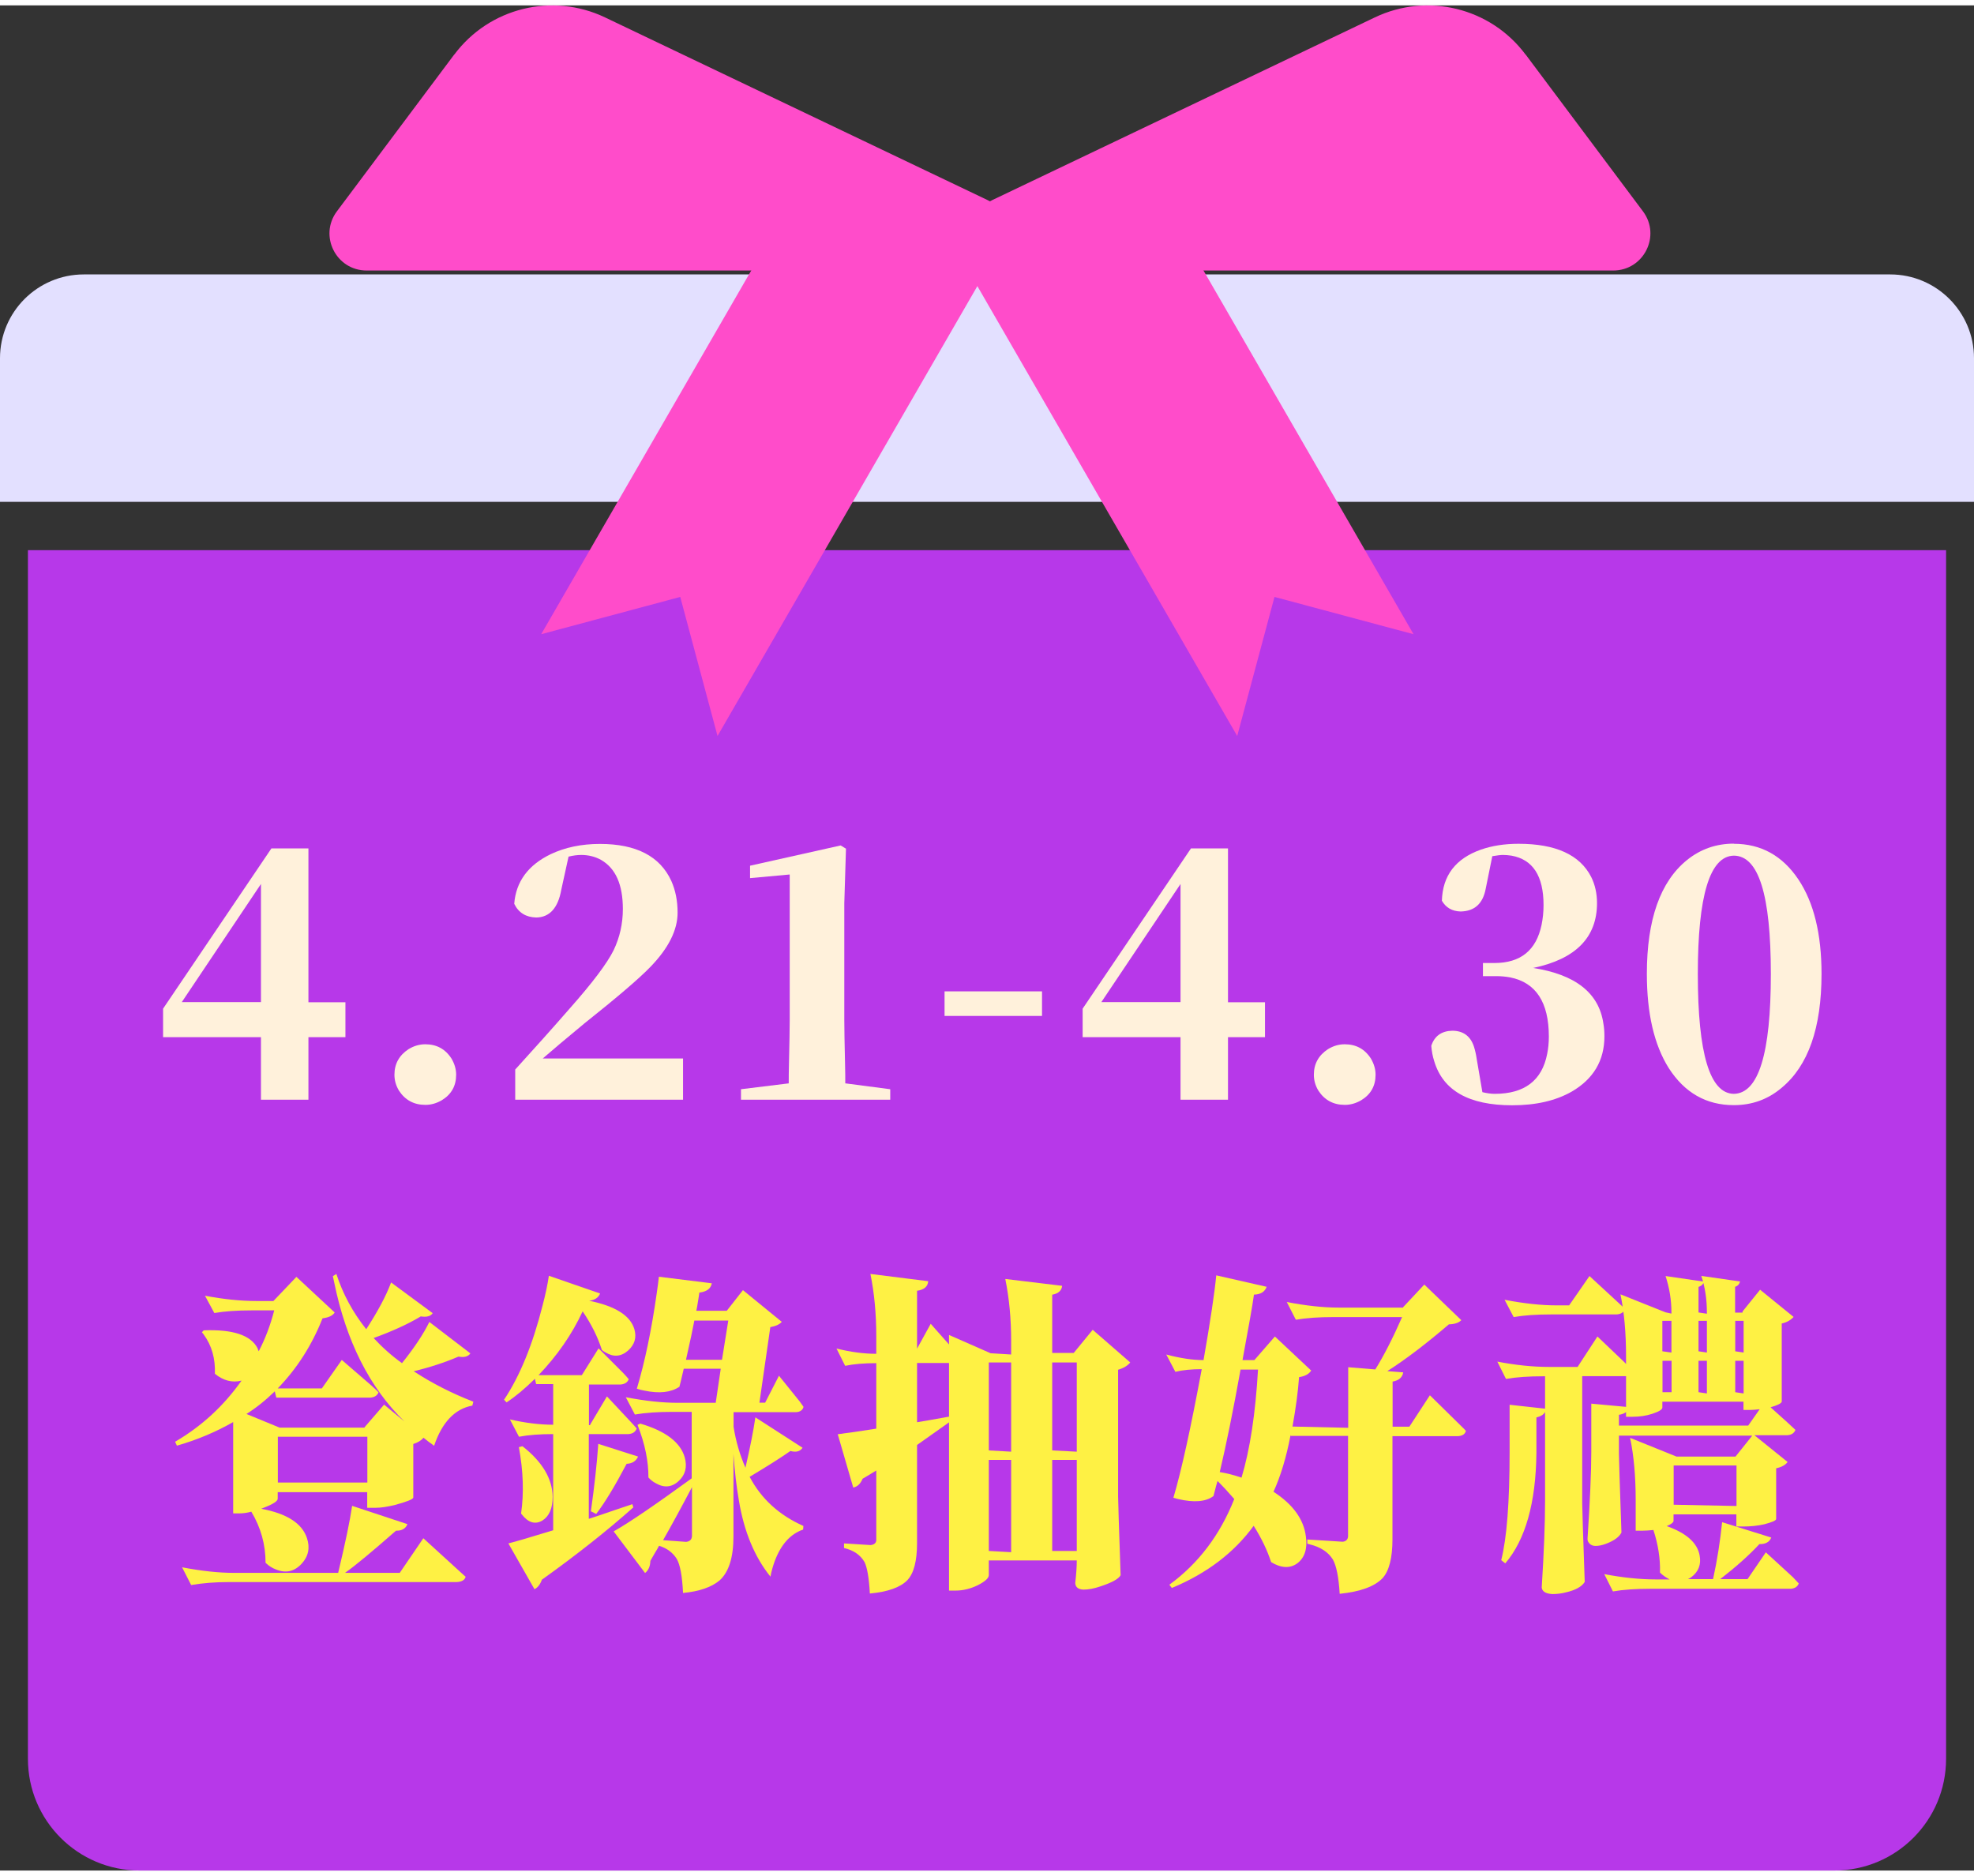 <?xml version="1.0" encoding="UTF-8"?>
<svg id="_圖層_2" data-name="圖層 2" xmlns="http://www.w3.org/2000/svg" viewBox="0 0 141.38 133.59" width="141" height="134">
  <rect x="0" y="0" width="141.38" height="133.59" fill="#333333" stroke="none"/>
  <defs>
    <style>
      .cls-1 {
        fill: #ff4cca;
      }

      .cls-2 {
        fill: #fff1db;
      }

      .cls-3 {
        fill: #e3e0ff;
      }

      .cls-4 {
        fill: #b738e9;
      }

      .cls-5 {
        fill: #fef144;
      }
    </style>
  </defs>
  <g id="_浮動頁籤" data-name="浮動頁籤">
    <g>
      <path class="cls-4" d="M2,39.02h137.38v86.57c0,4.42-3.58,8-8,8H10c-4.42,0-8-3.58-8-8V39.02h0Z"/>
      <path class="cls-3" d="M6,19.27h129.38c3.31,0,6,2.69,6,6v10.29H0v-10.29c0-3.31,2.69-6,6-6Z"/>
      <g>
        <g>
          <path class="cls-5" d="M26.11,101.84l1.4-1.62,1.45,1.2c-2.49-2.42-4.17-5.75-5.03-9.98-.03-.14-.06-.28-.09-.42l.25-.16c.47,1.45,1.19,2.77,2.14,3.96.83-1.28,1.43-2.4,1.78-3.35l2.98,2.2c-.15.22-.43.3-.85.23-.88.53-2,1.05-3.38,1.55.61.66,1.28,1.26,2.03,1.8.89-1.11,1.54-2.09,1.96-2.95l2.94,2.25c-.16.23-.45.31-.85.23-.98.42-2.05.77-3.21,1.05,1.28.84,2.7,1.57,4.27,2.18l-.07.28c-1.26.23-2.17,1.2-2.74,2.88-.07-.06-.2-.16-.38-.28-.18-.14-.3-.24-.38-.3-.16.2-.41.35-.73.45v3.84c-.02.12-.47.3-1.36.54-.52.12-.96.19-1.34.19h-.6v-1.12h-6.41v.47c0,.17-.32.38-.96.63l-.22.09c1.83.34,2.92,1.04,3.27,2.09.24.7.11,1.32-.38,1.85-.52.56-1.14.7-1.85.4-.25-.09-.5-.25-.73-.47,0-1.31-.34-2.53-1.02-3.66-.3.08-.58.12-.85.12h-.45v-6.54c-1.26.72-2.6,1.28-4.03,1.69l-.13-.28c1.92-1.12,3.5-2.59,4.76-4.38-.67.17-1.31,0-1.91-.49.04-1.08-.22-2.02-.8-2.81-.04-.06-.09-.12-.13-.16l.13-.14c2.08-.08,3.36.34,3.85,1.27.03.09.06.17.09.23.46-.88.83-1.85,1.11-2.93h-1.62c-1.04,0-1.93.06-2.67.19l-.67-1.24c1.31.25,2.54.38,3.7.38h1.2l1.65-1.73,2.74,2.55c-.13.22-.42.36-.87.42-.77,1.94-1.84,3.61-3.21,5.02h3.16l1.43-2.04,2.14,1.85c.19.17.36.33.49.47-.09.23-.29.36-.6.38h-6.72l-.11-.45c-.68.66-1.36,1.2-2.03,1.62l2.38.98h6.08ZM28.63,112.27l1.69-2.48,2.85,2.6c.07.06.13.12.18.16-.06.23-.27.36-.65.38h-16.34c-.94,0-1.83.07-2.67.21l-.65-1.27c1.4.27,2.63.4,3.7.4h7.48c.52-2.17.85-3.77,1-4.8l3.96,1.31c-.13.33-.41.48-.82.47-1.71,1.5-2.92,2.51-3.65,3.02h3.92ZM19.9,105.8h6.41v-3.28h-6.41v3.28Z"/>
          <path class="cls-5" d="M42.27,101.65l1.2-2.02,1.71,1.83c.16.17.3.33.42.47-.09.25-.29.38-.6.4h-2.83v6.07c.4-.12,1.02-.34,1.87-.63.56-.19.98-.33,1.25-.42l.07.23c-1.84,1.64-4.02,3.37-6.55,5.18-.12.34-.3.57-.53.68l-1.87-3.28c.5-.12,1.57-.44,3.21-.94v-6.89c-.95,0-1.77.06-2.45.19l-.65-1.24c1.1.25,2.13.38,3.1.38v.09-3h-1.22l-.09-.38c-.71.7-1.39,1.27-2.03,1.69l-.18-.19c1.13-1.69,2.05-3.94,2.76-6.75.21-.8.36-1.51.45-2.13l3.67,1.27c-.12.3-.38.47-.78.52,1.86.38,2.93,1.05,3.23,2.02.18.61.03,1.12-.45,1.55-.5.44-1.05.48-1.63.12-.09-.05-.17-.1-.24-.16-.3-.94-.76-1.86-1.38-2.77-.77,1.66-1.83,3.18-3.16,4.57h3.1l1.2-1.92,1.76,1.76c.16.17.3.32.4.45-.09.23-.29.36-.6.38h-2.25v2.91h.09ZM37.15,103.27l.27-.07c1.43,1.12,2.15,2.34,2.16,3.63,0,.81-.24,1.38-.73,1.69-.52.31-1.02.16-1.49-.45-.01-.02-.03-.03-.04-.05.21-1.45.16-3.04-.16-4.76ZM42.7,108.05l-.38-.19c.25-1.78.43-3.39.53-4.83l2.85.91c-.15.33-.42.5-.82.52-.85,1.61-1.57,2.8-2.18,3.59ZM54.79,100.1l1-1.95,1.49,1.85c.1.14.19.27.27.38-.06.23-.24.36-.53.38h-4.48v1.05c.16,1.03.45,2.01.85,2.93.34-1.48.58-2.69.71-3.61l3.38,2.18c-.18.27-.47.34-.87.23-.64.45-1.61,1.07-2.92,1.85.83,1.58,2.12,2.75,3.85,3.52l-.02.26c-.91.31-1.58,1.06-2.03,2.25-.13.36-.24.73-.31,1.12-1.14-1.41-1.9-3.24-2.27-5.51-.16-.92-.29-2.02-.38-3.28v5.93c0,1.48-.33,2.52-.98,3.12-.59.5-1.47.8-2.63.91-.06-1.22-.21-2.03-.45-2.44-.28-.45-.71-.77-1.27-.94-.06.12-.16.3-.31.54-.15.25-.25.43-.31.54-.01.39-.14.68-.38.87l-2.25-2.98c1.1-.62,2.96-1.89,5.59-3.8v-4.76h-1.42c-1.02,0-1.91.06-2.65.19l-.65-1.24c1.4.27,2.63.4,3.7.4h2.74l.36-2.44h-2.65c-.19.83-.3,1.26-.31,1.29-.61.41-1.44.5-2.49.28-.19-.03-.38-.08-.56-.14.58-1.94,1.05-4.2,1.42-6.8.07-.5.13-.91.16-1.22l3.79.47c-.07.38-.36.59-.85.66h-.04c-.02.12-.05.36-.11.7-.04.27-.08.47-.11.61h2.18l1.16-1.48,2.78,2.27c-.16.19-.44.31-.82.38l-.78,5.41h.4ZM45.66,101.67l.2-.09c1.81.53,2.87,1.34,3.18,2.41.19.69.05,1.25-.42,1.69-.5.47-1.06.52-1.67.16-.18-.09-.35-.23-.51-.4.01-1.14-.24-2.4-.78-3.77ZM49.56,109.62v-3.49c-.73,1.39-1.42,2.66-2.07,3.8,1.04.08,1.59.12,1.65.12.27-.03.41-.17.42-.42ZM49.13,97.01h2.58l.45-2.81h-2.43c-.1.55-.3,1.48-.6,2.81Z"/>
          <path class="cls-5" d="M75.36,92.32v4.2h1.54l1.36-1.66,2.69,2.34c-.19.23-.48.41-.87.52v9.07c0,.31.06,2.2.18,5.65-.15.27-.63.53-1.45.8-.46.16-.87.23-1.22.23-.37-.02-.56-.17-.58-.47.07-.61.11-1.15.11-1.62h-6.3v1.05c0,.22-.27.46-.8.73-.52.25-1.05.38-1.58.38h-.47v-12.05c-1.17.83-1.94,1.37-2.29,1.62v7.03c0,1.28-.23,2.16-.69,2.65-.5.52-1.4.84-2.69.96-.06-1.11-.19-1.86-.38-2.25-.3-.52-.79-.85-1.47-1.01v-.33s.65.04,1.91.12c.25-.03.39-.15.4-.35v-4.99l-.98.59c-.15.36-.37.57-.67.63l-1.11-3.82c.65-.08,1.57-.21,2.76-.4v-4.69c-.86,0-1.6.06-2.23.19l-.62-1.24c.99.25,1.94.38,2.85.38v.09-1.36c0-1.59-.14-3.08-.42-4.45l4.14.52c-.03.38-.28.6-.76.68h-.04v4.15l.98-1.78s.45.52,1.31,1.48v-.68l2.98,1.31,1.47.09v-.98c0-1.58-.14-3.05-.42-4.43l4.07.49c-.03.33-.25.54-.67.63h-.04ZM65.68,97.24v4.24c.42-.06,1.18-.2,2.29-.4v-3.84h-2.29ZM72.42,97.2h-1.6v6.3l1.6.09v-6.4ZM70.82,104.18v6.52l1.6.09v-6.61h-1.6ZM77.12,97.2h-1.76v6.3l1.76.09v-6.4ZM75.36,110.7h1.76v-6.52h-1.76v6.52Z"/>
          <path class="cls-5" d="M100.43,93.31l1.58-1.69,2.65,2.55c-.18.19-.48.29-.89.3-1.68,1.44-3.15,2.55-4.41,3.35l1.14.09c-.06.36-.31.58-.76.66v3.23h1.2l1.47-2.25,2.45,2.41c.06.06.1.11.13.14-.06.23-.25.36-.58.38h-4.68v7.38c0,1.34-.24,2.27-.71,2.79-.56.59-1.59.97-3.07,1.12-.07-1.2-.24-2.02-.49-2.46-.33-.53-.88-.89-1.65-1.08-.06-.02-.12-.03-.18-.05v-.3s.86.05,2.54.16c.24-.03.36-.16.38-.38v-7.2h-4.1l-.02-.05c-.3,1.58-.71,2.93-1.22,4.05,1.4.91,2.17,1.98,2.32,3.21.12.88-.09,1.52-.62,1.92-.53.38-1.16.34-1.87-.09-.27-.83-.68-1.7-1.25-2.6-1.4,1.92-3.35,3.41-5.86,4.45l-.18-.23c2.08-1.52,3.63-3.56,4.65-6.14-.46-.53-.86-.96-1.2-1.29-.03.09-.13.45-.29,1.08-.55.41-1.4.48-2.54.21-.12-.03-.23-.06-.33-.09.58-1.95,1.25-5.02,2.03-9.21-.73,0-1.36.06-1.89.19l-.65-1.24c1.01.27,1.9.4,2.67.4.49-2.8.79-4.82.91-6.07l3.61.82c-.13.36-.44.55-.91.56-.1.75-.38,2.31-.82,4.69h.85l1.47-1.69,2.6,2.44c-.16.25-.45.41-.87.47-.07,1.02-.23,2.2-.47,3.54l3.99.09v-4.34l1.94.16c.61-.98,1.25-2.23,1.92-3.75h-4.94c-1.04,0-1.93.06-2.67.19l-.65-1.27c1.4.27,2.63.4,3.7.4h4.59ZM90.1,97.71h-1.25c-.53,2.95-1.03,5.4-1.49,7.34.49.08,1.01.21,1.56.4.61-2.03,1-4.61,1.18-7.73Z"/>
          <path class="cls-5" d="M124.81,93.54l1.25-1.55,2.4,1.95c-.21.23-.49.39-.85.47v5.6c-.03.12-.3.26-.8.4.98.88,1.57,1.41,1.78,1.62-.09.23-.28.36-.58.38h-2.36l2.38,1.92c-.16.22-.44.37-.82.45v3.63c0,.11-.28.23-.85.38-.48.11-.98.16-1.51.16h-.49v-.87h-4.5v.49c-.03.11-.19.23-.49.35,1.41.5,2.2,1.2,2.36,2.11.12.64-.08,1.16-.6,1.55-.09.06-.17.11-.24.14h1.8c.3-1.36.51-2.72.65-4.08l3.52,1.1c-.13.33-.42.48-.85.47-.77.83-1.71,1.66-2.81,2.51h1.96l1.31-1.92,1.94,1.78c.16.17.3.32.42.45-.09.23-.28.36-.58.38h-10.06c-1.04,0-1.93.06-2.67.19l-.62-1.24c1.31.25,2.54.38,3.7.38h.98c-.27-.14-.5-.3-.69-.49.03-.98-.13-2-.47-3.05-.3.03-.56.05-.78.05h-.49v-2.2c0-1.67-.13-3.16-.4-4.45l3.32,1.34h4.23l1.2-1.5h-9.55v1.29c0,.31.06,2.2.18,5.65-.15.31-.51.58-1.09.8-.28.11-.53.16-.76.16-.27,0-.45-.12-.56-.35-.01-.06-.02-.11-.02-.14.18-2.75.27-4.83.27-6.23v-3.47l2.49.23v-2.2h-3.14v9.12c0,.3.06,2.17.18,5.62-.21.34-.66.59-1.36.75-.31.08-.63.12-.96.12-.48-.03-.73-.19-.76-.47.16-2.53.24-4.61.24-6.23v-6.35c-.09.19-.3.32-.62.4v2.55c-.04,3.58-.79,6.21-2.23,7.9l-.29-.23c.4-1.58.6-4.15.6-7.71v-3.42l2.54.28v-2.32h-.13c-1.04,0-1.93.06-2.67.19l-.62-1.24c1.31.25,2.54.38,3.7.38h2.05l1.42-2.18,1.94,1.85s.08.09.11.12v-.56c0-1.66-.13-3.13-.4-4.43l3.23,1.29.42.09v-.09c0-.88-.14-1.74-.42-2.6l2.74.4c-.04.19-.17.31-.38.38v1.83l.6.09v-.09c0-.94-.13-1.81-.4-2.62l2.78.4c-.06.2-.18.33-.36.38v1.85h.53ZM112.39,93.1l1.45-2.09,2.34,2.16c.07.08.14.15.2.21-.09.23-.29.36-.6.38h-4.7c-1.04,0-1.93.06-2.67.19l-.65-1.24c1.4.27,2.63.4,3.7.4h.94ZM115.95,101.72h9.26l.82-1.17c-.27.03-.48.05-.65.05h-.51v-.59h-5.81v.42c0,.14-.24.29-.73.45-.43.14-.9.21-1.4.21h-.47v-.33c-.13.09-.3.16-.51.19v.77ZM119.71,94.22h-.65v2.18l.65.09v-2.27ZM119.07,99.33h.65v-2.25h-.65v2.25ZM124.37,104.58h-4.5v2.81l4.5.09v-2.91ZM122.25,94.22h-.6v2.18l.6.09v-2.27ZM121.65,97.08v2.25l.6.09v-2.34h-.6ZM124.88,94.22h-.6v2.18l.6.09v-2.27ZM124.28,97.08v2.25l.6.09v-2.34h-.6Z"/>
        </g>
        <g>
          <path class="cls-2" d="M24.74,71.39v2.51h-2.65v4.48h-3.4v-4.48h-7.01v-2.04l7.76-11.48h2.65v11.02h2.65ZM13.02,71.39h5.67v-8.46l-5.67,8.46Z"/>
          <path class="cls-2" d="M30.46,78.75c-.81,0-1.44-.34-1.88-1.01-.22-.36-.33-.74-.33-1.15,0-.78.34-1.39,1.01-1.83.38-.23.77-.35,1.2-.35.81,0,1.44.34,1.88,1.03.22.38.33.76.33,1.15,0,.8-.34,1.41-1.03,1.83-.38.22-.77.33-1.17.33Z"/>
          <path class="cls-2" d="M38.87,75.43h10.05v2.95h-12.02v-2.16c1.39-1.53,2.7-2.99,3.91-4.38,1.62-1.83,2.67-3.22,3.14-4.17.44-.92.66-1.91.66-2.95,0-1.75-.52-2.92-1.57-3.52-.42-.23-.89-.35-1.41-.35-.28,0-.59.04-.91.12l-.52,2.37c-.23,1.31-.84,1.98-1.8,1.99-.73-.02-1.26-.34-1.57-.98.12-1.59,1-2.78,2.62-3.56,1.02-.48,2.19-.73,3.52-.73,2.59,0,4.3.88,5.11,2.65.3.67.45,1.43.45,2.27,0,1.25-.65,2.55-1.95,3.89-.8.83-2.38,2.18-4.73,4.05-1.34,1.11-2.34,1.95-2.98,2.51Z"/>
          <path class="cls-2" d="M60.55,77.21l3.21.42v.75h-10.69v-.75l3.42-.42c0-.34,0-.86.02-1.55.03-1.34.05-2.34.05-2.98v-10.43l-2.84.26v-.89l6.49-1.45.38.23-.12,3.91v8.37c0,.64.02,1.63.05,2.98.02.69.02,1.2.02,1.55Z"/>
          <path class="cls-2" d="M67.65,72.38v-1.76h6.98v1.76h-6.98Z"/>
          <path class="cls-2" d="M90.6,71.39v2.51h-2.65v4.48h-3.4v-4.48h-7.01v-2.04l7.76-11.48h2.65v11.02h2.65ZM78.88,71.39h5.67v-8.46l-5.67,8.46Z"/>
          <path class="cls-2" d="M96.31,78.75c-.81,0-1.44-.34-1.88-1.01-.22-.36-.33-.74-.33-1.15,0-.78.34-1.39,1.01-1.83.38-.23.77-.35,1.2-.35.81,0,1.44.34,1.88,1.03.22.38.33.76.33,1.15,0,.8-.34,1.41-1.03,1.83-.38.22-.77.33-1.17.33Z"/>
          <path class="cls-2" d="M106.88,60.94l-.47,2.32c-.2,1.08-.8,1.62-1.8,1.64-.61-.02-1.05-.27-1.34-.77.05-1.8.98-3.02,2.79-3.66.8-.28,1.7-.42,2.7-.42,2.66,0,4.39.79,5.2,2.37.28.56.42,1.19.42,1.88,0,2.45-1.52,4-4.55,4.64h-.05c3.06.47,4.75,1.8,5.06,4.01.05.28.07.58.07.89,0,1.73-.78,3.05-2.34,3.96-1.16.66-2.58.98-4.27.98-3.09,0-4.95-1.05-5.58-3.16-.11-.34-.18-.71-.21-1.1.23-.7.73-1.06,1.5-1.08.78,0,1.3.38,1.55,1.12.09.28.16.59.21.94l.4,2.34c.33.08.62.12.89.12,2.12,0,3.38-.95,3.75-2.86.08-.39.12-.8.12-1.24,0-2.45-.92-3.87-2.77-4.24-.33-.06-.66-.09-1.01-.09h-.94v-.94h.82c1.88,0,3-.91,3.38-2.74.09-.44.14-.91.14-1.41,0-2.09-.77-3.27-2.3-3.54-.2-.03-.41-.05-.61-.05-.16,0-.41.03-.77.09Z"/>
          <path class="cls-2" d="M124.18,60.05c1.94,0,3.48.85,4.62,2.55,1.11,1.66,1.66,3.91,1.66,6.77,0,3.86-.95,6.58-2.86,8.16-.98.83-2.12,1.24-3.42,1.24-1.97,0-3.52-.88-4.66-2.65-1.05-1.67-1.57-3.92-1.57-6.75,0-3.89.96-6.61,2.88-8.16.97-.78,2.09-1.17,3.35-1.17ZM121.6,69.38c0,5.7.86,8.56,2.58,8.58,1.77-.03,2.65-2.89,2.65-8.58s-.88-8.47-2.65-8.48c-1.72.03-2.58,2.86-2.58,8.48Z"/>
        </g>
      </g>
      <g>
        <polygon class="cls-1" points="81.39 10.67 68.76 17.96 88.61 52.33 91.28 42.37 101.24 45.04 81.39 10.67"/>
        <polygon class="cls-1" points="58.61 10.67 71.24 17.96 51.39 52.33 48.72 42.37 38.76 45.04 58.61 10.67"/>
        <g>
          <path class="cls-1" d="M32.54,3.51l-8.41,11.24c-1.31,1.75-.06,4.24,2.13,4.24h43.32c2.83,0,3.69-3.83,1.14-5.05L43.33.86c-3.77-1.8-8.29-.69-10.79,2.66Z"/>
          <path class="cls-1" d="M109.26,3.51l8.41,11.24c1.31,1.75.06,4.24-2.13,4.24h-43.32c-2.83,0-3.69-3.83-1.14-5.05L98.47.86c3.77-1.8,8.29-.69,10.79,2.66Z"/>
        </g>
      </g>
    </g>
  </g>
</svg>